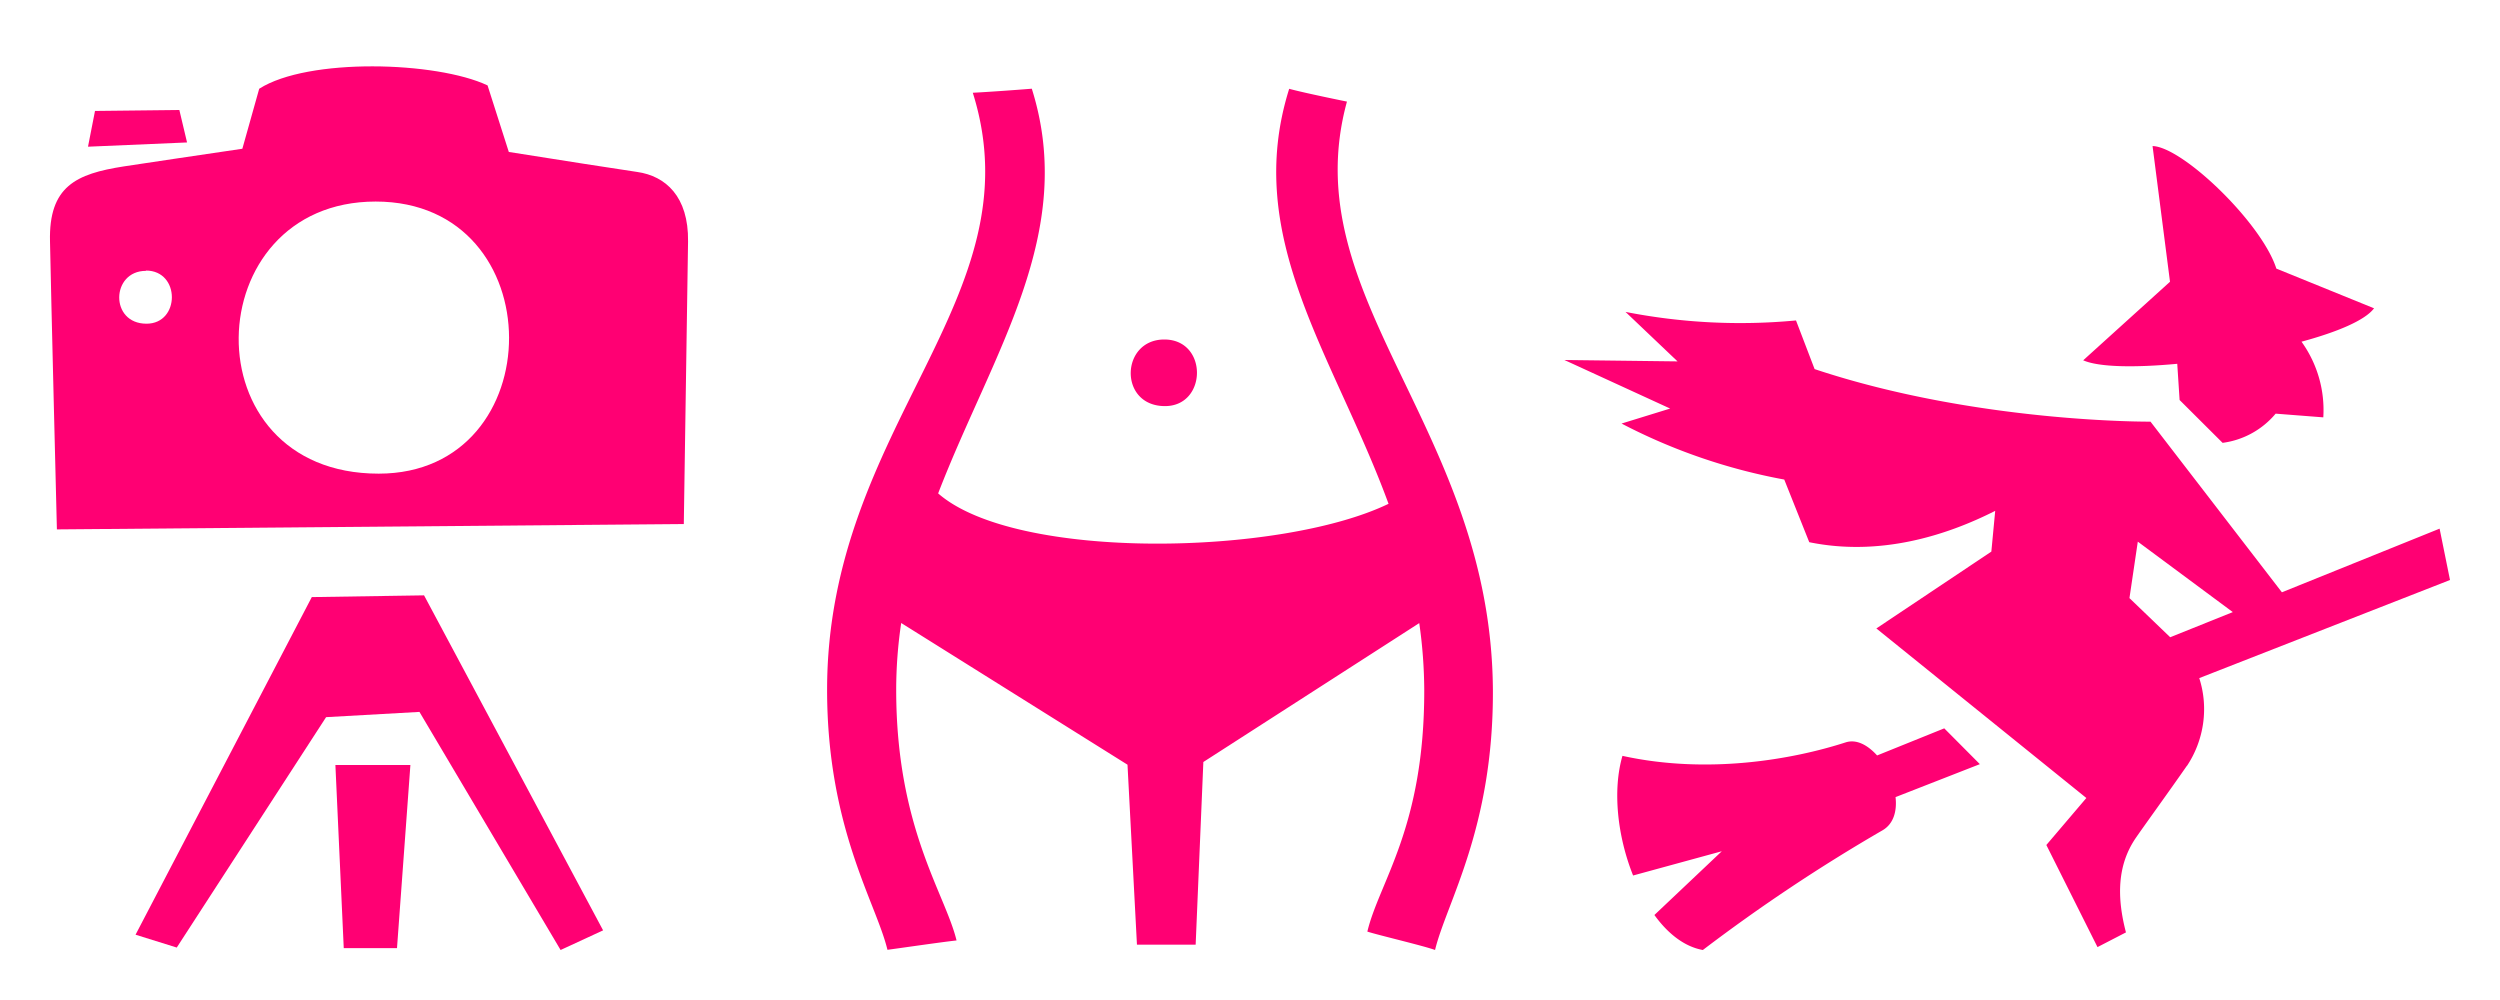<?xml version="1.0" encoding="UTF-8"?> <svg xmlns="http://www.w3.org/2000/svg" id="Layer_1" data-name="Layer 1" viewBox="0 0 500 200"> <title>icon</title> <path d="M19,22.19,35.87,22l1.54,6.49-19.81.85ZM75.13,40.31c-35.76,0-37.49,54.42.61,54.42C110.46,94.73,110.75,40.31,75.13,40.31ZM29.19,54.17c-7,0-7.29,10.57.11,10.57,6.76,0,6.81-10.63-.11-10.63ZM11.38,105.88S10.17,57.52,10,48.28c-.26-11,5.19-13.51,14.77-15,4.56-.7,14.16-2.12,23.7-3.53l3.37-12c9.76-6.24,35.46-5.48,45.67-.67l4.25,13.31c10.63,1.69,21.26,3.35,25.67,4,5.68.8,10.3,4.91,10.18,13.9-.13,9.42-.85,56.52-.85,56.52Z" style="fill:#ff0073;fill-rule:evenodd"></path> <path d="M68.75,189.63H79.4L82.08,153h-15Zm-6.39-70.21L27.11,186.94l8.24,2.57,29.87-46.08,18.67-1.05L112.12,190l8.5-3.93-35.81-67Z" style="fill:#ff0073;fill-rule:evenodd"></path> <path d="M369.15,148.47c2.15-.68,4.39.54,6.27,2.62l13.43-5.42,7.12,7.16-16.86,6.59c.31,2.79-.38,5.36-2.62,6.65A344.79,344.79,0,0,0,340.57,190c-3.68-.66-7-3.27-9.69-7l13.48-12.75-17.74,4.85c-3.13-7.83-4.14-17-2.13-23.93C341.48,154.91,358.47,151.92,369.15,148.47ZM460.3,68.34a23.38,23.38,0,0,1,4.36,15.13l-9.53-.74a16.67,16.67,0,0,1-10.61,5.84L435.92,80l-.47-7.24c-8.42.79-15.68.69-18.81-.7L434,56.35l-3.49-27.14c6,.15,21.83,15.35,24.76,24.51l19.54,7.94C473,64.08,467.42,66.41,460.3,68.34Zm-13.74,54.08-19-14.09-1.67,11.29,8.15,7.83Zm-9.17,30.72c-3.37,4.86-8.76,12.3-10.2,14.4-3.81,5.54-3.81,12-2,18.94l-5.69,2.94L409.27,169l8-9.4-42-33.91,23-15.37.77-8.15c-9.87,5-23.13,9.15-37.19,6.27l-5-12.53a115.48,115.48,0,0,1-32.54-11.2l9.72-3L312.88,72l22.63.28L325.1,62.38a118.94,118.94,0,0,0,34.1,1.71l3.72,9.73c32.47,10.81,67.18,10.51,67.18,10.51l26.28,34.13,31.54-12.73L490,116l-50.15,19.62a20.2,20.2,0,0,1,.9,4.49,20.55,20.55,0,0,1-.13,4.57,20.6,20.6,0,0,1-3.23,8.5Z" style="fill:#ff0073;fill-rule:evenodd"></path> <path d="M233,81.22c-9.32,0-8.91-13.32-.14-13.32S241.46,81.22,233,81.22ZM298.58,138c.13,27.61-9.3,42.57-11.57,52-2.08-.79-11.46-3-13.54-3.68,2.39-10,11.42-20.81,11.38-48.3a97,97,0,0,0-1-13.4L240.67,152.4l-1.54,36.54H227.39l-1.89-36L180.24,124.6a90.91,90.91,0,0,0-1,13.38c0,27.61,9.78,40.68,12.07,50.11-3.37.37-11.71,1.6-13.82,1.87-2.26-9.41-12.07-24.37-12.07-52,0-53,42.1-78.13,29.14-119.41,3.06-.15,9-.58,11.8-.81,9.11,28.92-7.85,52.72-18.73,80.94,15.56,13.61,68.54,12.48,90.08,2.08-10.88-29.65-29.28-53.1-19.87-83,2.91.81,11.55,2.56,11.55,2.56C258.63,59.66,298.25,85.59,298.58,138Z" style="fill:#ff0073;fill-rule:evenodd"></path> </svg> 
